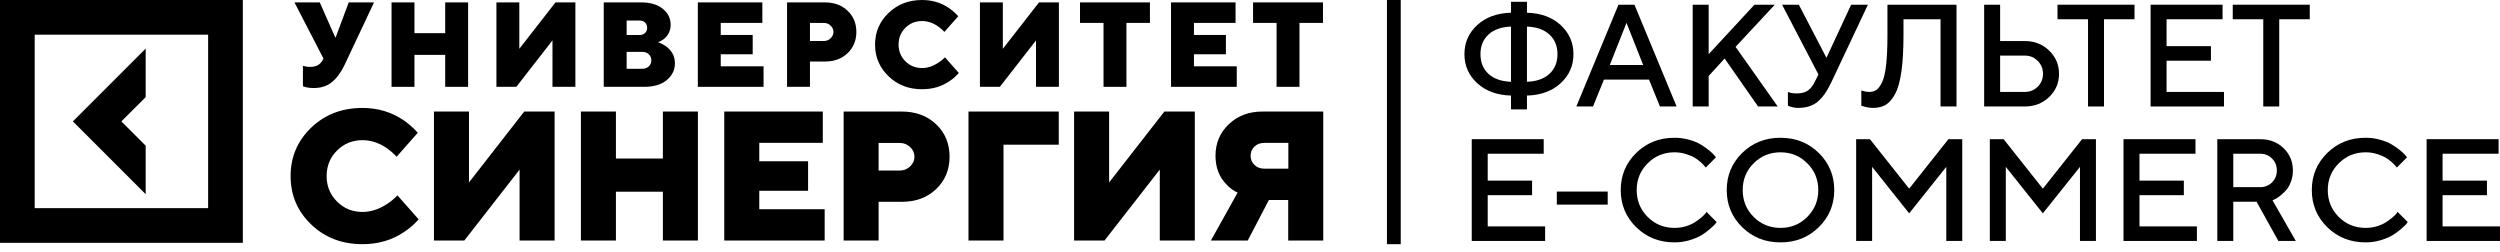 <?xml version="1.0" encoding="UTF-8"?> <svg xmlns="http://www.w3.org/2000/svg" width="228" height="23" viewBox="0 0 228 23" fill="none"> <path d="M13.286 13.287L11.07 11.071L13.286 8.86V4.433L6.649 11.071L13.286 17.708V13.287Z" fill="black"></path> <path d="M0 0V22.147H22.146V0H0V0ZM18.976 18.983H3.164V3.164H18.982V18.983H18.976Z" fill="black"></path> <path d="M27.626 7.864V5.994C27.699 6.024 27.76 6.042 27.815 6.048C27.96 6.085 28.118 6.103 28.288 6.103C28.847 6.103 29.23 5.885 29.442 5.441L29.497 5.332L26.855 0.219H29.163L30.572 3.407H30.614L31.804 0.219H34.112L31.416 5.939C31.088 6.619 30.699 7.142 30.262 7.494C29.825 7.852 29.272 8.028 28.61 8.028C28.331 8.028 28.088 8.004 27.881 7.949L27.626 7.864Z" fill="black"></path> <path d="M35.709 7.919V0.219H37.798V3.024H40.603V0.219H42.692V7.919H40.603V5.004H37.798V7.919H35.709Z" fill="black"></path> <path d="M45.273 7.919V0.219H47.362V4.451L50.659 0.219H52.475V7.919H50.386V3.686L47.088 7.919H45.273Z" fill="black"></path> <path d="M55.061 7.919V0.219H58.468C59.312 0.219 59.968 0.413 60.447 0.802C60.921 1.19 61.164 1.676 61.164 2.253C61.164 2.775 60.97 3.2 60.581 3.528C60.435 3.656 60.241 3.759 60.01 3.85C60.296 3.953 60.551 4.087 60.782 4.257C61.298 4.652 61.553 5.156 61.553 5.775C61.553 6.382 61.304 6.893 60.806 7.306C60.308 7.718 59.622 7.919 58.747 7.919H55.061V7.919ZM57.15 3.194H58.304C58.523 3.194 58.699 3.134 58.826 3.012C58.954 2.891 59.02 2.733 59.02 2.532C59.02 2.332 58.954 2.174 58.826 2.053C58.699 1.931 58.523 1.87 58.304 1.87H57.15V3.194ZM57.15 6.273H58.577C58.82 6.273 59.014 6.2 59.172 6.055C59.324 5.909 59.403 5.727 59.403 5.502C59.403 5.283 59.324 5.101 59.172 4.949C59.02 4.804 58.82 4.731 58.577 4.731H57.15V6.273Z" fill="black"></path> <path d="M63.642 7.919V0.219H69.526V2.089H65.731V3.188H68.645V4.949H65.731V6.048H69.635V7.919H63.642V7.919Z" fill="black"></path> <path d="M71.779 7.919V0.219H75.24C76.084 0.219 76.77 0.474 77.305 0.984C77.839 1.494 78.1 2.138 78.1 2.915C78.1 3.692 77.833 4.336 77.305 4.846C76.77 5.356 76.084 5.611 75.24 5.611H73.868V7.919H71.779ZM73.868 3.741H75.131C75.374 3.741 75.58 3.656 75.75 3.492C75.92 3.328 76.011 3.134 76.011 2.915C76.011 2.696 75.926 2.502 75.75 2.338C75.58 2.174 75.374 2.089 75.131 2.089H73.868V3.741Z" fill="black"></path> <path d="M86.182 5.229L87.445 6.656C87.196 6.941 86.911 7.19 86.589 7.403C85.873 7.895 85.041 8.138 84.093 8.138C82.867 8.138 81.847 7.743 81.033 6.953C80.213 6.164 79.806 5.204 79.806 4.069C79.806 2.933 80.213 1.968 81.033 1.184C81.853 0.395 82.873 0 84.093 0C85.016 0 85.842 0.249 86.565 0.747C86.887 0.972 87.16 1.221 87.391 1.482L86.128 2.909C85.958 2.727 85.769 2.563 85.569 2.417C85.095 2.089 84.603 1.919 84.093 1.919C83.492 1.919 82.982 2.125 82.569 2.538C82.156 2.951 81.95 3.461 81.95 4.063C81.95 4.664 82.156 5.174 82.569 5.587C82.982 6 83.492 6.206 84.093 6.206C84.591 6.206 85.089 6.042 85.587 5.714C85.806 5.575 86.006 5.411 86.182 5.229Z" fill="black"></path> <path d="M89.37 7.919V0.219H91.459V4.451L94.757 0.219H96.572V7.919H94.483V3.686L91.186 7.919H89.37Z" fill="black"></path> <path d="M100.641 7.919V2.089H98.497V0.219H104.873V2.089H102.73V7.919H100.641Z" fill="black"></path> <path d="M106.798 7.919V0.219H112.682V2.089H108.887V3.188H111.802V4.949H108.887V6.048H112.792V7.919H106.798V7.919Z" fill="black"></path> <path d="M116.423 7.919V2.089H114.279V0.219H120.655V2.089H118.512V7.919H116.423Z" fill="black"></path> <path d="M36.249 17.817L38.18 20.004C37.797 20.441 37.36 20.823 36.868 21.145C35.769 21.898 34.5 22.269 33.055 22.269C31.185 22.269 29.624 21.668 28.373 20.465C27.122 19.263 26.503 17.793 26.503 16.056C26.503 14.319 27.128 12.85 28.373 11.648C29.624 10.445 31.185 9.844 33.055 9.844C34.464 9.844 35.727 10.226 36.838 10.986C37.33 11.332 37.749 11.708 38.101 12.109L36.17 14.295C35.915 14.016 35.624 13.761 35.314 13.536C34.585 13.032 33.838 12.783 33.061 12.783C32.144 12.783 31.367 13.099 30.735 13.73C30.104 14.362 29.788 15.139 29.788 16.056C29.788 16.973 30.104 17.751 30.735 18.382C31.367 19.014 32.144 19.329 33.061 19.329C33.82 19.329 34.585 19.081 35.344 18.576C35.678 18.352 35.982 18.097 36.249 17.817Z" fill="black"></path> <path d="M39.577 21.935V10.172H42.771V16.639L47.811 10.172H50.58V21.935H47.386V15.467L42.346 21.935H39.577V21.935Z" fill="black"></path> <path d="M52.978 21.935V10.172H56.172V14.459H60.453V10.172H63.648V21.935H60.453V17.484H56.172V21.935H52.978Z" fill="black"></path> <path d="M66.052 21.935V10.172H75.039V13.026H69.246V14.708H73.697V17.398H69.246V19.081H75.209V21.935H66.052V21.935Z" fill="black"></path> <path d="M76.94 21.935V10.172H82.229C83.517 10.172 84.567 10.561 85.381 11.338C86.195 12.115 86.601 13.099 86.601 14.289C86.601 15.479 86.195 16.457 85.381 17.241C84.567 18.018 83.517 18.407 82.229 18.407H80.128V21.935H76.94ZM80.128 15.552H82.059C82.43 15.552 82.745 15.425 83.007 15.176C83.268 14.921 83.401 14.629 83.401 14.295C83.401 13.961 83.268 13.664 83.007 13.415C82.745 13.16 82.43 13.038 82.059 13.038H80.128V15.552Z" fill="black"></path> <path d="M88.326 21.935V10.172H96.56V13.196H91.52V21.935H88.326Z" fill="black"></path> <path d="M97.957 21.935V10.172H101.151V16.639L106.191 10.172H108.966V21.935H105.772V15.467L100.732 21.935H97.957V21.935Z" fill="black"></path> <path d="M110.435 21.935L112.87 17.569C112.488 17.392 112.154 17.143 111.862 16.828C111.188 16.154 110.854 15.279 110.854 14.204C110.854 13.063 111.255 12.103 112.063 11.332C112.87 10.561 113.897 10.172 115.135 10.172H120.68V21.935H117.485V18.237H115.724L113.793 21.935H110.435ZM115.312 15.382H117.498V13.032H115.312C114.941 13.032 114.637 13.142 114.407 13.366C114.17 13.591 114.055 13.87 114.055 14.204C114.055 14.538 114.17 14.818 114.407 15.042C114.637 15.273 114.941 15.382 115.312 15.382Z" fill="black"></path> <path d="M126.489 0V22.269H127.747V0H126.489Z" fill="black"></path> <path d="M142.333 2.287C143.11 3.003 143.499 3.888 143.499 4.941C143.499 5.989 143.11 6.872 142.333 7.588C141.557 8.305 140.532 8.68 139.259 8.715V9.977H137.802V8.715C136.529 8.68 135.502 8.305 134.721 7.588C133.945 6.872 133.556 5.989 133.556 4.941C133.556 3.888 133.945 3.003 134.721 2.287C135.502 1.571 136.529 1.195 137.802 1.161V0.164H139.259V1.161C140.532 1.195 141.557 1.571 142.333 2.287ZM141.311 6.734C141.798 6.281 142.042 5.683 142.042 4.941C142.042 4.199 141.798 3.603 141.311 3.154C140.827 2.701 140.143 2.457 139.259 2.423V7.459C140.143 7.424 140.827 7.183 141.311 6.734ZM135.744 3.154C135.261 3.603 135.019 4.199 135.019 4.941C135.019 5.683 135.261 6.281 135.744 6.734C136.232 7.183 136.918 7.424 137.802 7.459V2.423C136.918 2.457 136.232 2.701 135.744 3.154Z" fill="black"></path> <path d="M143.761 9.711L147.606 0.429H149.062L152.907 9.711H151.386L150.389 7.258H146.279L145.282 9.711H143.761ZM148.337 2.086L146.81 5.931H149.858L148.337 2.086Z" fill="black"></path> <path d="M155.83 0.429V4.941L160.005 0.429H161.862L158.283 4.274L162.128 9.711H160.335L157.286 5.336L155.83 6.928V9.711H154.373V0.429H155.83Z" fill="black"></path> <path d="M164.054 0.429L166.572 5.271L168.824 0.429H170.352L167.038 7.459C166.649 8.292 166.226 8.898 165.769 9.278C165.316 9.653 164.722 9.841 163.989 9.841C163.829 9.841 163.672 9.824 163.516 9.789C163.361 9.755 163.244 9.72 163.167 9.685L163.057 9.647V8.384C163.234 8.471 163.499 8.516 163.853 8.52C164.284 8.52 164.623 8.434 164.869 8.261C165.119 8.089 165.333 7.821 165.51 7.459L165.84 6.792L162.526 0.429H164.054Z" fill="black"></path> <path d="M178.433 0.429V9.711H176.977V1.756H173.598V3.213C173.598 4.546 173.533 5.662 173.404 6.559C173.274 7.457 173.078 8.138 172.815 8.605C172.556 9.071 172.269 9.394 171.954 9.575C171.643 9.752 171.263 9.841 170.815 9.841C170.655 9.841 170.487 9.824 170.31 9.789C170.133 9.755 169.995 9.72 169.895 9.685L169.753 9.647V8.255C170.016 8.341 170.258 8.384 170.478 8.384C170.733 8.384 170.951 8.322 171.132 8.197C171.317 8.067 171.492 7.828 171.656 7.478C171.82 7.129 171.941 6.598 172.019 5.886C172.096 5.174 172.135 4.283 172.135 3.213V0.429H178.433Z" fill="black"></path> <path d="M184.664 9.711H180.955V0.429H182.411V3.743H184.664C185.548 3.743 186.288 4.035 186.884 4.617C187.484 5.195 187.783 5.901 187.783 6.734C187.783 7.562 187.484 8.266 186.884 8.844C186.288 9.422 185.548 9.711 184.664 9.711ZM182.411 8.384H184.664C185.121 8.384 185.511 8.227 185.835 7.912C186.159 7.593 186.321 7.2 186.321 6.734C186.321 6.263 186.159 5.869 185.835 5.549C185.516 5.23 185.125 5.07 184.664 5.07H182.411V8.384Z" fill="black"></path> <path d="M187.644 0.429H194.667V1.756H191.884V9.711H190.428V1.756H187.644V0.429Z" fill="black"></path> <path d="M197.59 8.384H202.827V9.711H196.134V0.429H202.697V1.756H197.59V4.209H201.636V5.536H197.59V8.384Z" fill="black"></path> <path d="M203.626 0.429H210.649V1.756H207.866V9.711H206.41V1.756H203.626V0.429Z" fill="black"></path> <path d="M135.679 20.648H140.916V21.975H134.223V12.693H140.786V14.02H135.679V16.473H139.725V17.8H135.679V20.648Z" fill="black"></path> <path d="M146.622 17.47V18.661H141.981V17.47H146.622Z" fill="black"></path> <path d="M152.716 12.564C153.187 12.564 153.637 12.626 154.069 12.752C154.501 12.872 154.857 13.021 155.137 13.198C155.422 13.375 155.67 13.55 155.881 13.723C156.093 13.895 156.248 14.044 156.347 14.169L156.49 14.35L155.564 15.282C155.538 15.248 155.5 15.2 155.448 15.14C155.4 15.075 155.288 14.961 155.111 14.797C154.934 14.633 154.744 14.493 154.542 14.376C154.339 14.255 154.073 14.145 153.745 14.046C153.422 13.943 153.079 13.891 152.716 13.891C151.754 13.891 150.938 14.225 150.269 14.894C149.601 15.559 149.266 16.372 149.266 17.334C149.266 18.297 149.598 19.112 150.263 19.781C150.932 20.45 151.75 20.784 152.716 20.784C153.079 20.784 153.424 20.735 153.752 20.636C154.084 20.532 154.358 20.409 154.574 20.267C154.794 20.124 154.986 19.984 155.15 19.846C155.318 19.703 155.443 19.583 155.525 19.483L155.629 19.322L156.561 20.254C156.527 20.305 156.473 20.374 156.399 20.461C156.33 20.543 156.173 20.689 155.927 20.901C155.685 21.112 155.426 21.3 155.15 21.464C154.878 21.628 154.52 21.777 154.075 21.911C153.635 22.04 153.182 22.105 152.716 22.105C151.327 22.105 150.162 21.643 149.221 20.72C148.28 19.796 147.81 18.668 147.81 17.334C147.81 16.001 148.28 14.873 149.221 13.949C150.162 13.025 151.327 12.564 152.716 12.564Z" fill="black"></path> <path d="M159.93 14.894C159.266 15.559 158.934 16.372 158.934 17.334C158.934 18.297 159.266 19.112 159.93 19.781C160.599 20.45 161.415 20.784 162.377 20.784C163.344 20.784 164.159 20.45 164.824 19.781C165.493 19.112 165.827 18.297 165.827 17.334C165.827 16.372 165.493 15.559 164.824 14.894C164.159 14.225 163.344 13.891 162.377 13.891C161.415 13.891 160.599 14.225 159.93 14.894ZM158.888 20.72C157.947 19.796 157.477 18.668 157.477 17.334C157.477 16.001 157.947 14.873 158.888 13.949C159.829 13.025 160.992 12.564 162.377 12.564C163.767 12.564 164.932 13.025 165.872 13.949C166.813 14.873 167.284 16.001 167.284 17.334C167.284 18.668 166.813 19.796 165.872 20.72C164.932 21.643 163.767 22.105 162.377 22.105C160.992 22.105 159.829 21.643 158.888 20.72Z" fill="black"></path> <path d="M174.116 17.205L177.695 12.693H178.958V21.975H177.501V15.218L174.116 19.457L170.737 15.218V21.975H169.281V12.693H170.536L174.116 17.205Z" fill="black"></path> <path d="M186.308 17.205L189.887 12.693H191.149V21.975H189.693V15.218L186.308 19.457L182.929 15.218V21.975H181.472V12.693H182.728L186.308 17.205Z" fill="black"></path> <path d="M195.121 20.648H200.357V21.975H193.664V12.693H200.228V14.02H195.121V16.473H199.166V17.8H195.121V20.648Z" fill="black"></path> <path d="M202.218 21.975V12.693H206.128C206.987 12.693 207.699 12.967 208.264 13.515C208.829 14.063 209.112 14.741 209.112 15.548C209.112 15.928 209.047 16.284 208.918 16.616C208.788 16.944 208.633 17.203 208.452 17.393C208.27 17.582 208.089 17.749 207.908 17.891C207.727 18.033 207.571 18.131 207.442 18.182L207.254 18.266L209.377 21.975H207.785L205.798 18.396H203.675V21.975H202.218ZM207.209 16.635C207.502 16.342 207.649 15.979 207.649 15.548C207.649 15.112 207.502 14.749 207.209 14.46C206.92 14.167 206.559 14.02 206.128 14.02H203.675V17.069H206.128C206.559 17.069 206.92 16.924 207.209 16.635Z" fill="black"></path> <path d="M215.743 12.564C216.214 12.564 216.665 12.626 217.096 12.752C217.528 12.872 217.884 13.021 218.164 13.198C218.449 13.375 218.697 13.55 218.909 13.723C219.12 13.895 219.276 14.044 219.375 14.169L219.517 14.35L218.592 15.282C218.566 15.248 218.527 15.2 218.475 15.14C218.428 15.075 218.315 14.961 218.138 14.797C217.962 14.633 217.772 14.493 217.569 14.376C217.366 14.255 217.101 14.145 216.773 14.046C216.449 13.943 216.106 13.891 215.743 13.891C214.781 13.891 213.966 14.225 213.297 14.894C212.628 15.559 212.293 16.372 212.293 17.334C212.293 18.297 212.626 19.112 213.29 19.781C213.959 20.45 214.777 20.784 215.743 20.784C216.106 20.784 216.451 20.735 216.779 20.636C217.111 20.532 217.385 20.409 217.601 20.267C217.821 20.124 218.013 19.984 218.177 19.846C218.346 19.703 218.471 19.583 218.553 19.483L218.656 19.322L219.588 20.254C219.554 20.305 219.5 20.374 219.427 20.461C219.358 20.543 219.2 20.689 218.954 20.901C218.712 21.112 218.453 21.3 218.177 21.464C217.905 21.628 217.547 21.777 217.103 21.911C216.663 22.04 216.21 22.105 215.743 22.105C214.354 22.105 213.189 21.643 212.248 20.72C211.307 19.796 210.837 18.668 210.837 17.334C210.837 16.001 211.307 14.873 212.248 13.949C213.189 13.025 214.354 12.564 215.743 12.564Z" fill="black"></path> <path d="M222.763 20.648H228V21.975H221.307V12.693H227.871V14.02H222.763V16.473H226.809V17.8H222.763V20.648Z" fill="black"></path> </svg> 